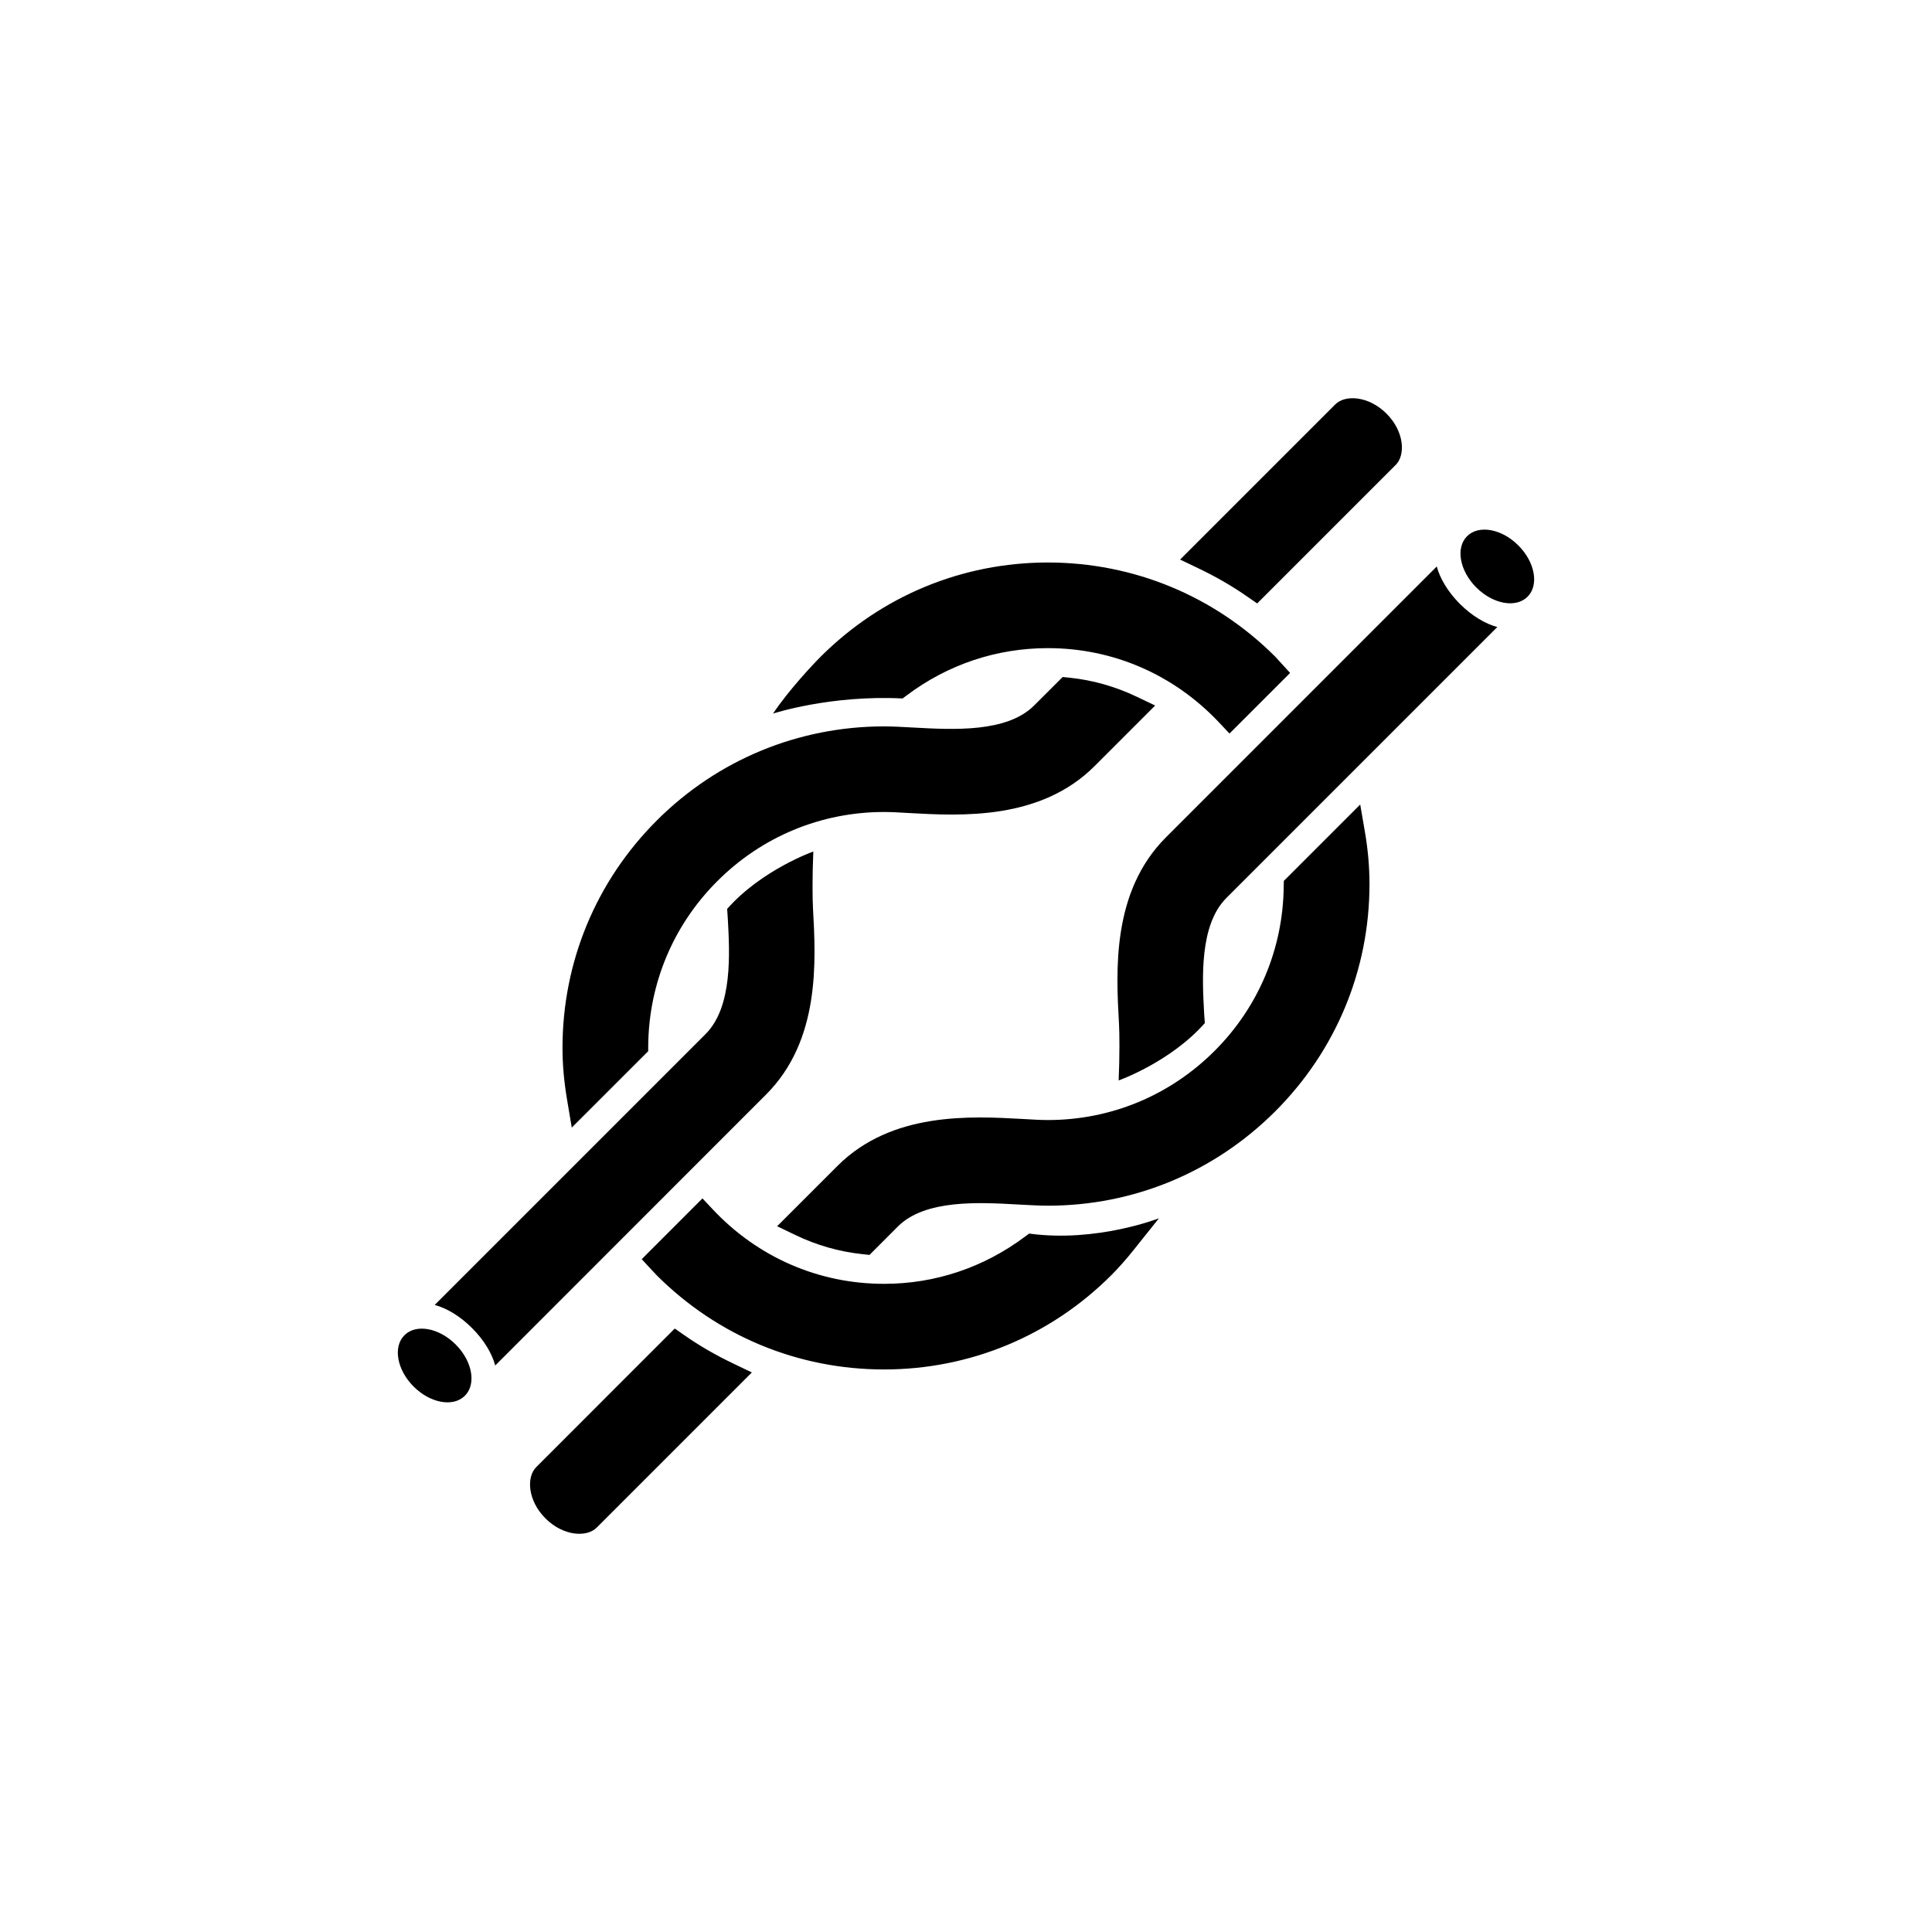 <?xml version="1.0" encoding="UTF-8"?>
<!-- Uploaded to: ICON Repo, www.svgrepo.com, Generator: ICON Repo Mixer Tools -->
<svg fill="#000000" width="800px" height="800px" version="1.1" viewBox="144 144 512 512" xmlns="http://www.w3.org/2000/svg">
 <path d="m347.01 434.07c14.395-14.383 13.215-35.336 12.438-49.398-0.137-2.394-0.195-8.504 0.09-15.012 0 0-13.719 4.852-22.836 15.215l0.168 2.457c0.523 9.355 1.301 23.52-5.883 30.703l-71.793 71.793c3.117 0.816 6.711 2.922 9.91 6.133 3.211 3.199 5.305 6.781 6.133 9.91zm-79.809 79.812c3.078-3.066 1.988-9.16-2.438-13.578-4.43-4.438-10.52-5.531-13.586-2.449-3.078 3.078-1.988 9.16 2.438 13.598 4.422 4.414 10.504 5.519 13.586 2.43zm115.99-184.78 1.082-0.805c10.902-8.207 23.84-12.535 37.434-12.535 17.312 0 33.457 7.027 45.457 19.801l2.664 2.832 16.066-16.062s-3.582-3.945-3.934-4.301c-16.098-16.086-37.5-24.953-60.262-24.965-22.723 0-44.113 8.879-60.23 24.984-2.066 2.066-8.445 8.848-12.605 15.055 0.008 0.004 15.156-4.981 34.328-4.004zm-57.773 168.78-2.602-1.809-36.711 36.723c-2.637 2.637-2.281 8.867 2.438 13.586 4.727 4.731 10.953 5.09 13.586 2.449l41.121-41.121-4.832-2.312c-4.644-2.215-9.035-4.738-13-7.516zm-9.633-76.852c0.176-16.434 6.66-31.871 18.285-43.492l0.02-0.02c11.82-11.828 27.523-18.332 44.199-18.332 1.809 0 3.906 0.105 6.594 0.277 13.863 0.766 34.812 1.941 49.203-12.449l16.043-16.043-4.84-2.312c-5.719-2.727-11.738-4.438-17.891-5.066l-1.785-0.176-7.578 7.559c-7.203 7.215-21.484 6.402-31.891 5.836-2.91-0.168-5.566-0.312-7.863-0.312-22.754 0.012-44.164 8.879-60.242 24.953-16.098 16.098-24.973 37.5-24.973 60.262 0 4.418 0.402 8.953 1.238 13.875l1.219 7.227 20.254-20.242zm217-134.93c-3.066 3.078-1.98 9.16 2.449 13.586 4.43 4.43 10.52 5.523 13.586 2.449 3.078-3.078 1.988-9.16-2.449-13.598-4.414-4.418-10.492-5.512-13.586-2.438zm-79.801 79.809c-14.395 14.395-13.227 35.348-12.438 49.41 0.137 2.383 0.195 8.496-0.09 15.008 0 0 13.719-4.852 22.836-15.203l-0.176-2.457c-0.516-9.367-1.289-23.52 5.894-30.703l71.793-71.793c-3.129-0.828-6.711-2.934-9.922-6.133-3.199-3.211-5.305-6.793-6.121-9.922zm-36.254 105-1.074 0.797c-10.941 8.195-23.859 12.535-37.371 12.523-17.336 0-33.484-7.027-45.449-19.789l-2.676-2.852-16.098 16.105s3.621 3.926 3.965 4.262c16.098 16.098 37.488 24.965 60.25 24.965 22.73 0 44.125-8.879 60.23-24.984 1.949-1.949 3.934-4.191 6.051-6.848l6.566-8.227c-0.004 0-16.574 6.504-34.395 4.047zm67.465-91.938c-0.176 16.434-6.68 31.891-18.293 43.504-11.84 11.84-27.531 18.355-44.219 18.344-1.754 0-3.789-0.105-6.019-0.246l-0.57-0.031c-13.855-0.766-34.781-1.941-49.172 12.449l-15.973 15.973 4.801 2.312c5.668 2.734 11.688 4.449 17.891 5.098l1.789 0.188 7.516-7.527c7.215-7.215 21.492-6.414 31.91-5.824 2.91 0.156 5.562 0.309 7.856 0.309 22.711 0 44.102-8.879 60.242-25.004 16.105-16.105 24.973-37.488 24.973-60.211 0-4.523-0.402-9.211-1.219-13.895l-1.238-7.203-20.242 20.242zm-9.633-76.852 2.609 1.797 36.711-36.711c2.637-2.637 2.281-8.867-2.438-13.586s-10.965-5.09-13.586-2.449l-41.121 41.121 4.832 2.312c4.648 2.215 9.027 4.742 12.992 7.516z"/>
</svg>